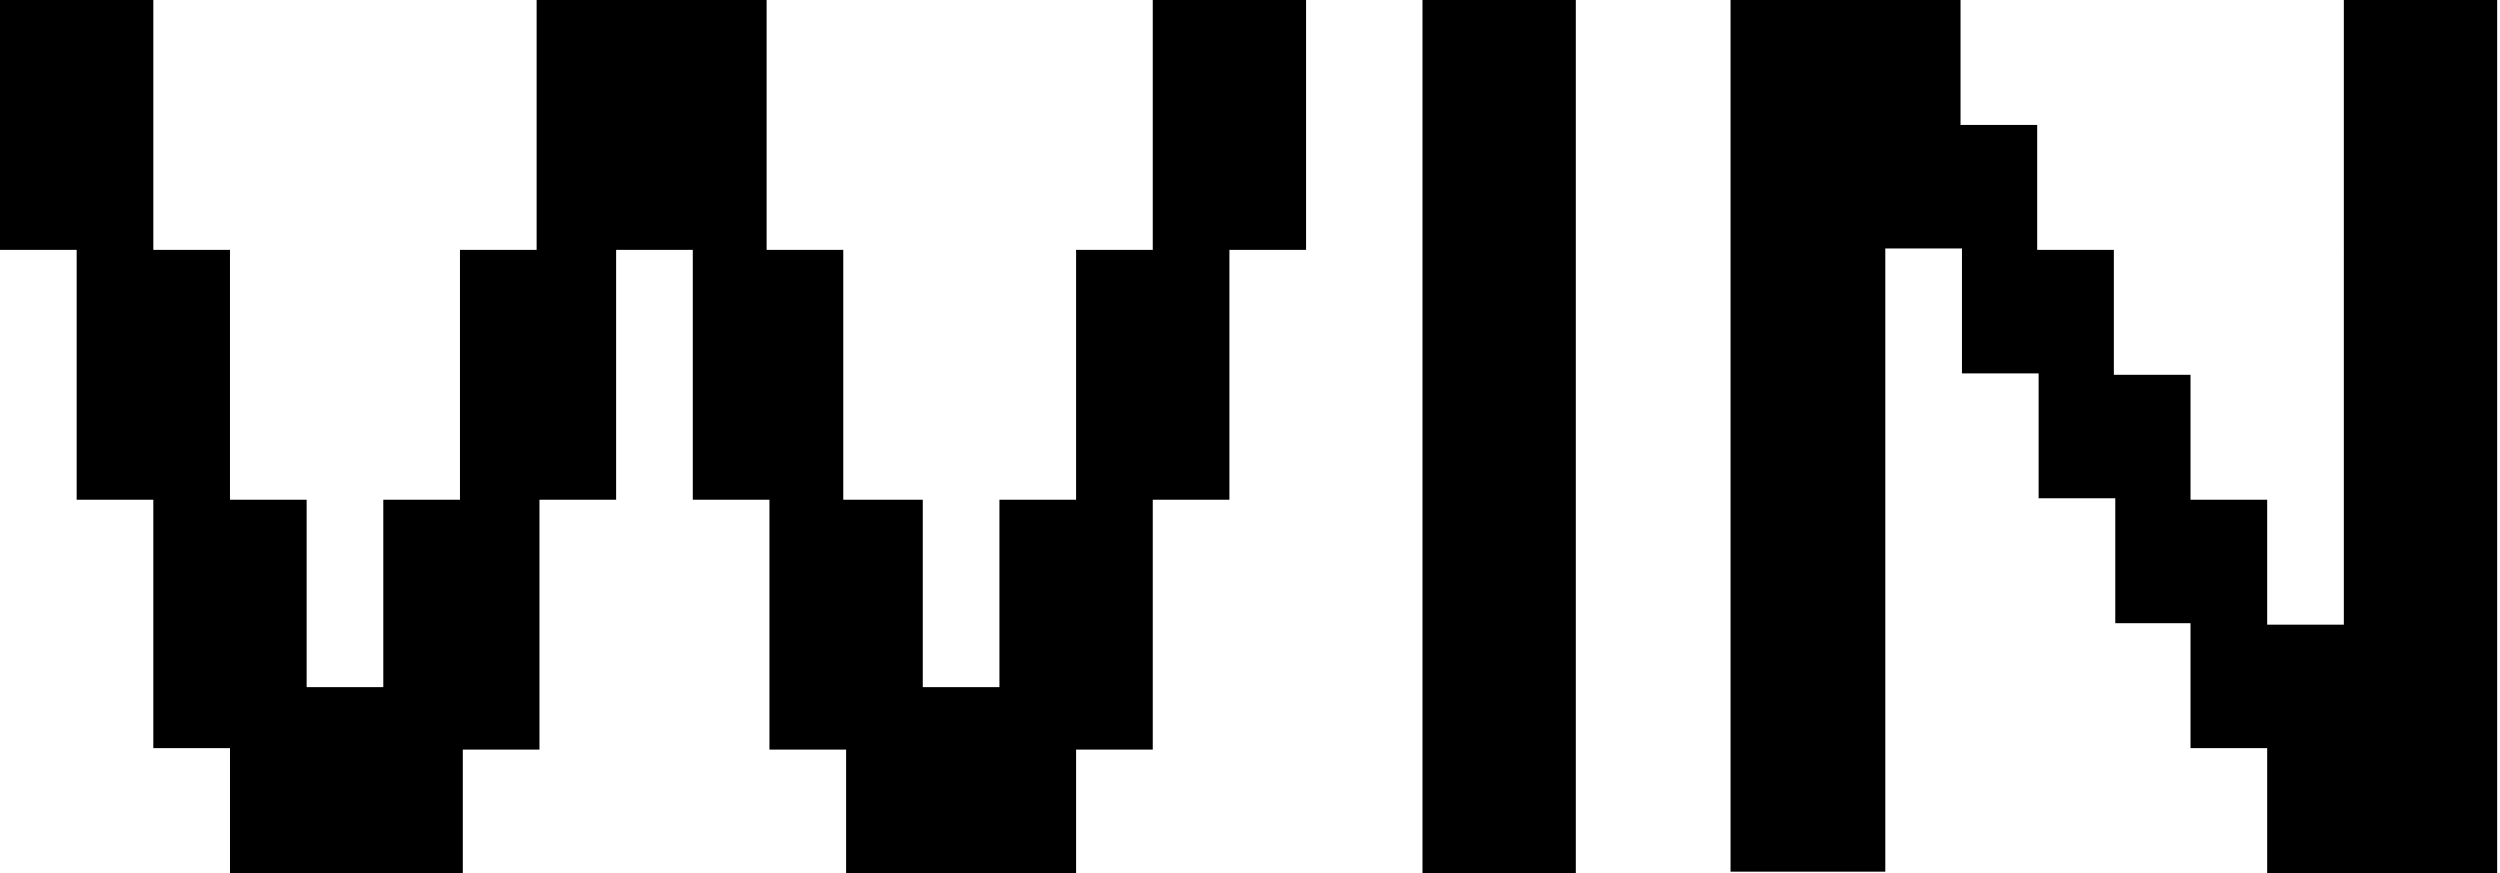 <svg xmlns="http://www.w3.org/2000/svg" xmlns:xlink="http://www.w3.org/1999/xlink" version="1.1" id="Layer_1" x="0px" y="0px" viewBox="0 0 176.1 61.5" style="enable-background:new 0 0 176.1 61.5;" xml:space="preserve"> <style type="text/css"> .st0{fill:#FDCE7A;} .st1{fill:#ED6A68;} .st2{fill:#429399;} .st3{fill:none;stroke:#000000;stroke-miterlimit:10;} </style> <g> <path d="M16.2,61.5v-8.8h-5.4V35.2H5.4V17.6H0V0h10.8v17.6h5.4v17.6h5.4v13.2h5.4V35.2h5.4V17.6h5.4V0h16.2v17.6h5.4v17.6H65v13.2 h5.4V35.2h5.4V17.6h5.4V0h10.8v17.6h-5.4v17.6h-5.4v17.6h-5.4v8.8H59.6v-8.8h-5.4V35.2h-5.4V17.6h-5.4v17.6h-5.4v17.6h-5.4v8.8 H16.2z"></path> <path d="M100.2,61.5V0h10.8v61.5H100.2z"></path> <path d="M121.9,61.5V0h16.2v8.8h5.4v8.8h5.4v8.8h5.4v8.8h5.4v8.8h5.4V0h10.8v61.5h-16.2v-8.8h-5.4v-8.8H149v-8.8h-5.4v-8.8h-5.4 v-8.8h-5.4v43.9H121.9z"></path> </g> </svg>